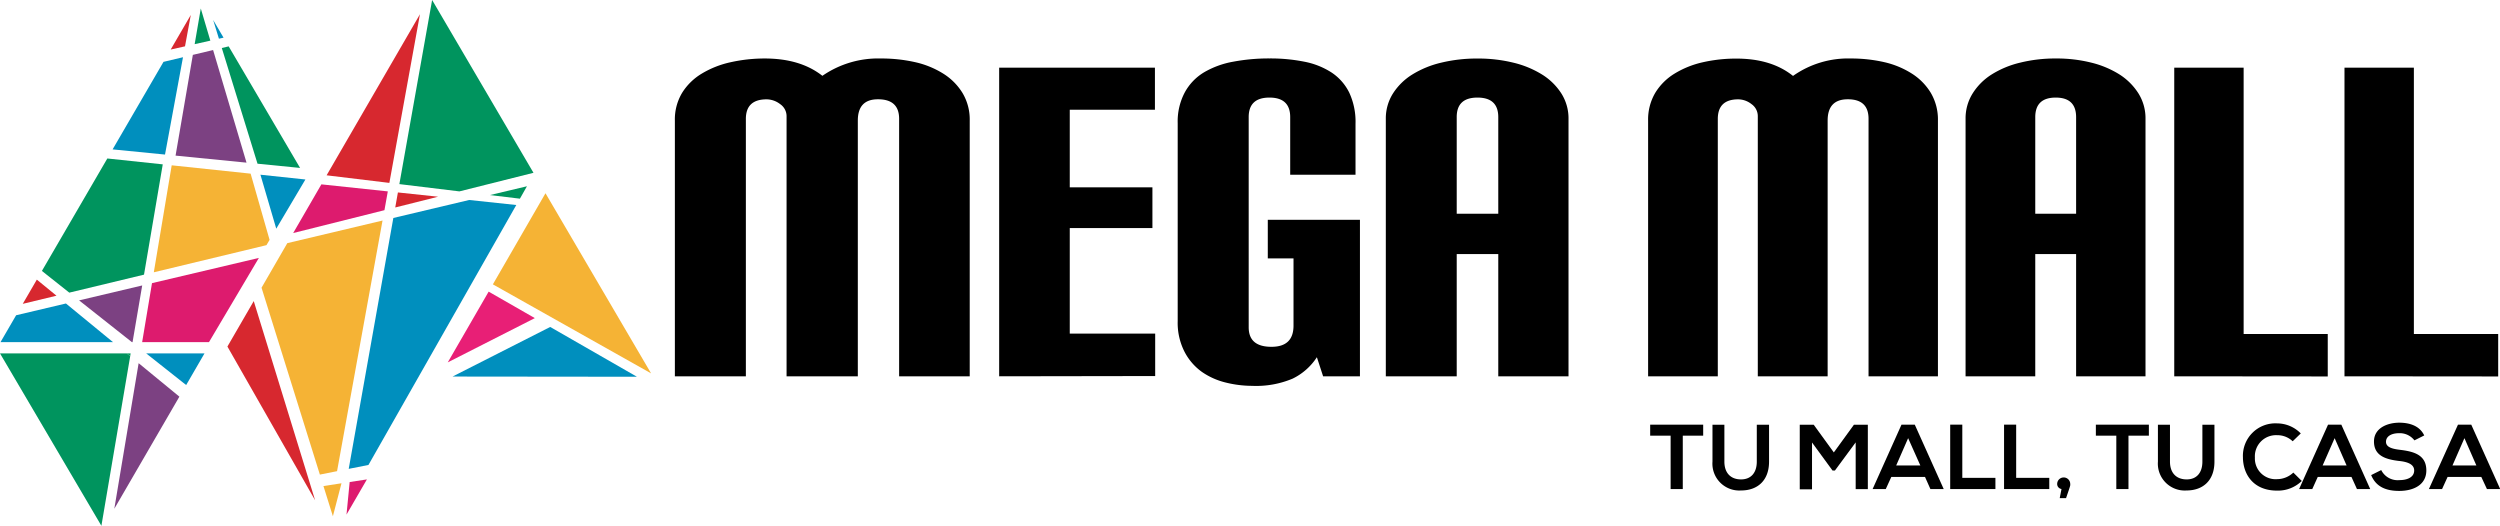 <svg xmlns="http://www.w3.org/2000/svg" id="Layer_1" data-name="Layer 1" viewBox="0 0 497.54 104.64"><defs><style>.cls-1{fill:#7c4182;}.cls-2{fill:#008fbe;}.cls-3{fill:#00945e;}.cls-4{fill:#009b5d;}.cls-5{fill:#d7282f;}.cls-6{fill:#dd1b6e;}.cls-7{fill:#f5b335;}.cls-8{fill:#e81f76;}</style></defs><g id="Curvas"><path d="M179.76,75.25V24q0-3.89-4.22-3.88-4,0-4,4.23V75.25H157.36V23.49a2.9,2.9,0,0,0-1.28-2.41,4.48,4.48,0,0,0-2.69-.95q-4.12,0-4.13,3.88V75.25H135.13V24.36a10.27,10.27,0,0,1,1.44-5.52A11.65,11.65,0,0,1,140.5,15a18.86,18.86,0,0,1,5.7-2.25A31,31,0,0,1,153,12q7.11,0,11.49,3.45A19.53,19.53,0,0,1,176.2,12a30.47,30.47,0,0,1,6.74.73A17.93,17.93,0,0,1,188.52,15a11.84,11.84,0,0,1,3.84,3.84,10.28,10.28,0,0,1,1.45,5.52V75.25Z" transform="translate(-0.82 -0.36)"></path><path d="M199.67,75.25V13.83h31V22.2H213.72V37.64h16.45v8.11H213.72v21h17v8.45Z" transform="translate(-0.82 -0.36)"></path><path d="M264.14,75.25l-1.24-3.8a12,12,0,0,1-4.84,4.27A18.69,18.69,0,0,1,250,77.15a21.93,21.93,0,0,1-5.21-.65,14.19,14.19,0,0,1-4.75-2.11,11.31,11.31,0,0,1-3.47-4,12.65,12.65,0,0,1-1.37-6.13V24.87a12.31,12.31,0,0,1,1.41-6.12,10.53,10.53,0,0,1,3.84-4,17.54,17.54,0,0,1,5.79-2.11,38.19,38.19,0,0,1,7.23-.65,34.55,34.55,0,0,1,6.94.65,15.3,15.3,0,0,1,5.41,2.15,10.22,10.22,0,0,1,3.52,4A13.75,13.75,0,0,1,270.59,25V35.14h-13V23.67q0-3.89-4.13-3.89c-2.76,0-4.13,1.3-4.13,3.89V65.5q0,3.89,4.54,3.88c2.92,0,4.38-1.4,4.38-4.22V51.79h-5.12V44.11h18.34V75.25Z" transform="translate(-0.82 -0.36)"></path><path d="M299,75.25V50.92h-8.27V75.25H276.62V24a9.26,9.26,0,0,1,1.4-5,12.16,12.16,0,0,1,3.85-3.8,19.34,19.34,0,0,1,5.78-2.37,30.14,30.14,0,0,1,7.23-.82,29.26,29.26,0,0,1,7.11.82,19.42,19.42,0,0,1,5.74,2.37,12.16,12.16,0,0,1,3.85,3.8,9.26,9.26,0,0,1,1.4,5V75.25Zm0-51.58q0-3.89-4.14-3.89t-4.13,3.89V42.9H299Z" transform="translate(-0.82 -0.36)"></path><path d="M372.69,75.25V24q0-3.89-4.14-3.88c-2.66,0-4,1.41-4,4.23V75.25h-13.9V23.49a2.92,2.92,0,0,0-1.25-2.41,4.34,4.34,0,0,0-2.64-.95q-4.06,0-4.07,3.88V75.25H328.82V24.36a10.45,10.45,0,0,1,1.42-5.52A11.53,11.53,0,0,1,334.1,15a18.52,18.52,0,0,1,5.61-2.25,29.94,29.94,0,0,1,6.66-.73q7,0,11.29,3.45A19,19,0,0,1,369.2,12a29.52,29.52,0,0,1,6.62.73A17.44,17.44,0,0,1,381.3,15a11.75,11.75,0,0,1,3.78,3.84,10.45,10.45,0,0,1,1.42,5.52V75.25Z" transform="translate(-0.82 -0.36)"></path><path d="M414,75.25V50.92h-8.13V75.25H392V24a9.33,9.33,0,0,1,1.38-5,12,12,0,0,1,3.78-3.8,18.88,18.88,0,0,1,5.69-2.37A29.14,29.14,0,0,1,410,12a28.24,28.24,0,0,1,7,.82,19,19,0,0,1,5.65,2.37,12.23,12.23,0,0,1,3.78,3.8,9.33,9.33,0,0,1,1.38,5V75.25Zm0-51.58c0-2.59-1.36-3.89-4.06-3.89s-4.07,1.3-4.07,3.89V42.9H414Z" transform="translate(-0.82 -0.36)"></path><path d="M433.53,75.25V13.83h13.81v53h16.74v8.45Z" transform="translate(-0.82 -0.36)"></path><path d="M467.41,75.25V13.83h13.81v53H498v8.45Z" transform="translate(-0.82 -0.36)"></path><polygon class="cls-1" points="22.75 101.25 35.7 78.94 27.59 72.28 22.75 101.25"></polygon><polygon class="cls-2" points="40.7 70.33 29.09 70.33 37.05 76.63 40.7 70.33"></polygon><polygon class="cls-3" points="0 70.33 20.18 104.64 25.91 70.89 25.22 70.33 0 70.33"></polygon><polygon class="cls-4" points="25.22 70.33 25.91 70.89 26 70.33 25.22 70.33"></polygon><polygon class="cls-2" points="0.1 68.09 22.49 68.09 13.12 60.4 3.21 62.74 0.1 68.09"></polygon><polygon class="cls-5" points="7.33 55.65 4.53 60.47 11.24 58.85 7.33 55.65"></polygon><polygon class="cls-3" points="32.39 32.71 21.36 31.54 8.34 53.92 13.79 58.24 28.66 54.66 32.39 32.71"></polygon><polygon class="cls-1" points="26.25 68.09 26.38 68.09 28.3 56.81 15.74 59.78 26.25 68.09"></polygon><polygon class="cls-2" points="36.42 11.39 32.54 12.31 22.41 29.73 32.84 30.76 36.42 11.39"></polygon><polygon class="cls-3" points="51.25 32.58 59.72 33.42 45.51 9.23 44.14 9.55 51.25 32.58"></polygon><polygon class="cls-1" points="49.06 32.37 42.41 9.96 38.38 10.92 34.94 30.97 49.06 32.37"></polygon><polygon class="cls-5" points="37.97 2.98 33.97 9.86 36.82 9.22 37.97 2.98"></polygon><polygon class="cls-2" points="44.49 7.5 42.42 3.97 43.57 7.7 44.49 7.5"></polygon><polygon class="cls-3" points="39.96 1.69 38.74 8.79 41.86 8.09 39.96 1.69"></polygon><polygon class="cls-6" points="30.25 56.35 28.29 68.09 41.59 68.09 51.52 51.33 30.25 56.35"></polygon><polygon class="cls-2" points="60.78 35.72 51.83 34.77 54.98 45.51 60.78 35.72"></polygon><polygon class="cls-7" points="34.17 32.9 30.61 54.19 53.03 48.79 53.65 47.74 49.88 34.56 34.17 32.9"></polygon><polygon class="cls-5" points="45.26 68.97 62.71 99.56 50.5 59.92 45.26 68.97"></polygon><polygon class="cls-6" points="73.02 95.41 69.59 95.93 68.96 102.41 73.02 95.41"></polygon><polygon class="cls-7" points="64.37 96.73 66.25 102.74 67.96 96.18 64.37 96.73"></polygon><polygon class="cls-5" points="78.66 41.29 87.19 39.15 79.19 38.3 78.66 41.29"></polygon><polygon class="cls-3" points="103.47 39.54 104.87 37.07 97.51 38.82 103.47 39.54"></polygon><polygon class="cls-7" points="129.58 74.31 108.56 38.46 98.09 56.59 129.58 74.31"></polygon><polygon class="cls-8" points="97.25 58.04 89.11 72.12 106.44 63.31 97.25 58.04"></polygon><polygon class="cls-2" points="90.06 74.94 126.76 74.98 109.5 65.07 90.06 74.94"></polygon><polygon class="cls-6" points="77.18 38.09 63.96 36.69 58.35 46.38 76.51 41.83 77.18 38.09"></polygon><polygon class="cls-2" points="93.37 39.8 78.28 43.38 69.4 93.31 73.33 92.53 102.75 40.8 93.37 39.8"></polygon><polygon class="cls-3" points="91.43 38.09 106.17 34.39 86 0 79.48 36.64 91.43 38.09"></polygon><polygon class="cls-7" points="57.18 48.39 52.05 57.26 63.66 94.45 67.08 93.77 76.13 43.89 57.18 48.39"></polygon><polygon class="cls-5" points="83.58 2.83 65 34.89 77.49 36.4 83.58 2.83"></polygon></g><path d="M333.3,87.07h-4.07v-2.2h10.55v2.2h-4.06V97.69H333.3Z" transform="translate(-0.82 -0.36)"></path><path d="M352.89,84.89v7.34c0,3.8-2.33,5.74-5.56,5.74a5.35,5.35,0,0,1-5.7-5.74V84.89H344v7.34c0,2.31,1.31,3.54,3.31,3.54s3.14-1.34,3.14-3.54V84.89Z" transform="translate(-0.82 -0.36)"></path><path d="M370.13,88.4,366,94h-.48l-4.08-5.58v9.32H359V84.89h2.78l4,5.51,4-5.51h2.77V97.71h-2.42Z" transform="translate(-0.82 -0.36)"></path><path d="M383.93,95.28h-6.71l-1.1,2.41H373.5l5.75-12.82h2.64l5.76,12.82H385Zm-3.36-7.72L378.19,93H383Z" transform="translate(-0.82 -0.36)"></path><path d="M391.35,84.87V95.46h6.59v2.23h-9V84.87Z" transform="translate(-0.82 -0.36)"></path><path d="M402.07,84.87V95.46h6.59v2.23h-9V84.87Z" transform="translate(-0.82 -0.36)"></path><path d="M412,99.49h-1.26l.35-1.81a1,1,0,0,1-.86-1,1.3,1.3,0,0,1,2.6,0C412.86,97,412.88,96.91,412,99.49Z" transform="translate(-0.82 -0.36)"></path><path d="M422,87.07h-4.07v-2.2h10.55v2.2h-4.06V97.69H422Z" transform="translate(-0.82 -0.36)"></path><path d="M441.53,84.89v7.34c0,3.8-2.32,5.74-5.55,5.74a5.35,5.35,0,0,1-5.7-5.74V84.89h2.4v7.34c0,2.31,1.32,3.54,3.32,3.54s3.13-1.34,3.13-3.54V84.89Z" transform="translate(-0.82 -0.36)"></path><path d="M458.91,96.08A6.78,6.78,0,0,1,454,98c-4.76,0-6.78-3.28-6.8-6.62a6.46,6.46,0,0,1,6.8-6.76,6.63,6.63,0,0,1,4.71,2l-1.61,1.56a4.4,4.4,0,0,0-3.1-1.21,4.21,4.21,0,0,0-4.42,4.45A4.12,4.12,0,0,0,454,95.72a4.72,4.72,0,0,0,3.23-1.31Z" transform="translate(-0.82 -0.36)"></path><path d="M468.8,95.28h-6.71L461,97.69h-2.62l5.76-12.82h2.64l5.75,12.82h-2.64Zm-3.35-7.72L463.06,93h4.77Z" transform="translate(-0.82 -0.36)"></path><path d="M481.33,88a3.69,3.69,0,0,0-3-1.43c-1.79,0-2.66.76-2.66,1.71,0,1.12,1.32,1.43,2.86,1.61,2.68.33,5.17,1,5.17,4.09,0,2.86-2.53,4.08-5.39,4.08-2.62,0-4.63-.8-5.59-3.15l2-1a3.65,3.65,0,0,0,3.61,2c1.52,0,2.95-.53,2.95-1.92,0-1.21-1.26-1.71-3-1.89-2.62-.31-5-1-5-3.88,0-2.64,2.6-3.72,5-3.74,2,0,4.07.57,5,2.54Z" transform="translate(-0.82 -0.36)"></path><path d="M494.64,95.28h-6.71l-1.1,2.41h-2.62L490,84.87h2.64l5.76,12.82h-2.64Zm-3.36-7.72L488.9,93h4.76Z" transform="translate(-0.82 -0.36)"></path></svg>